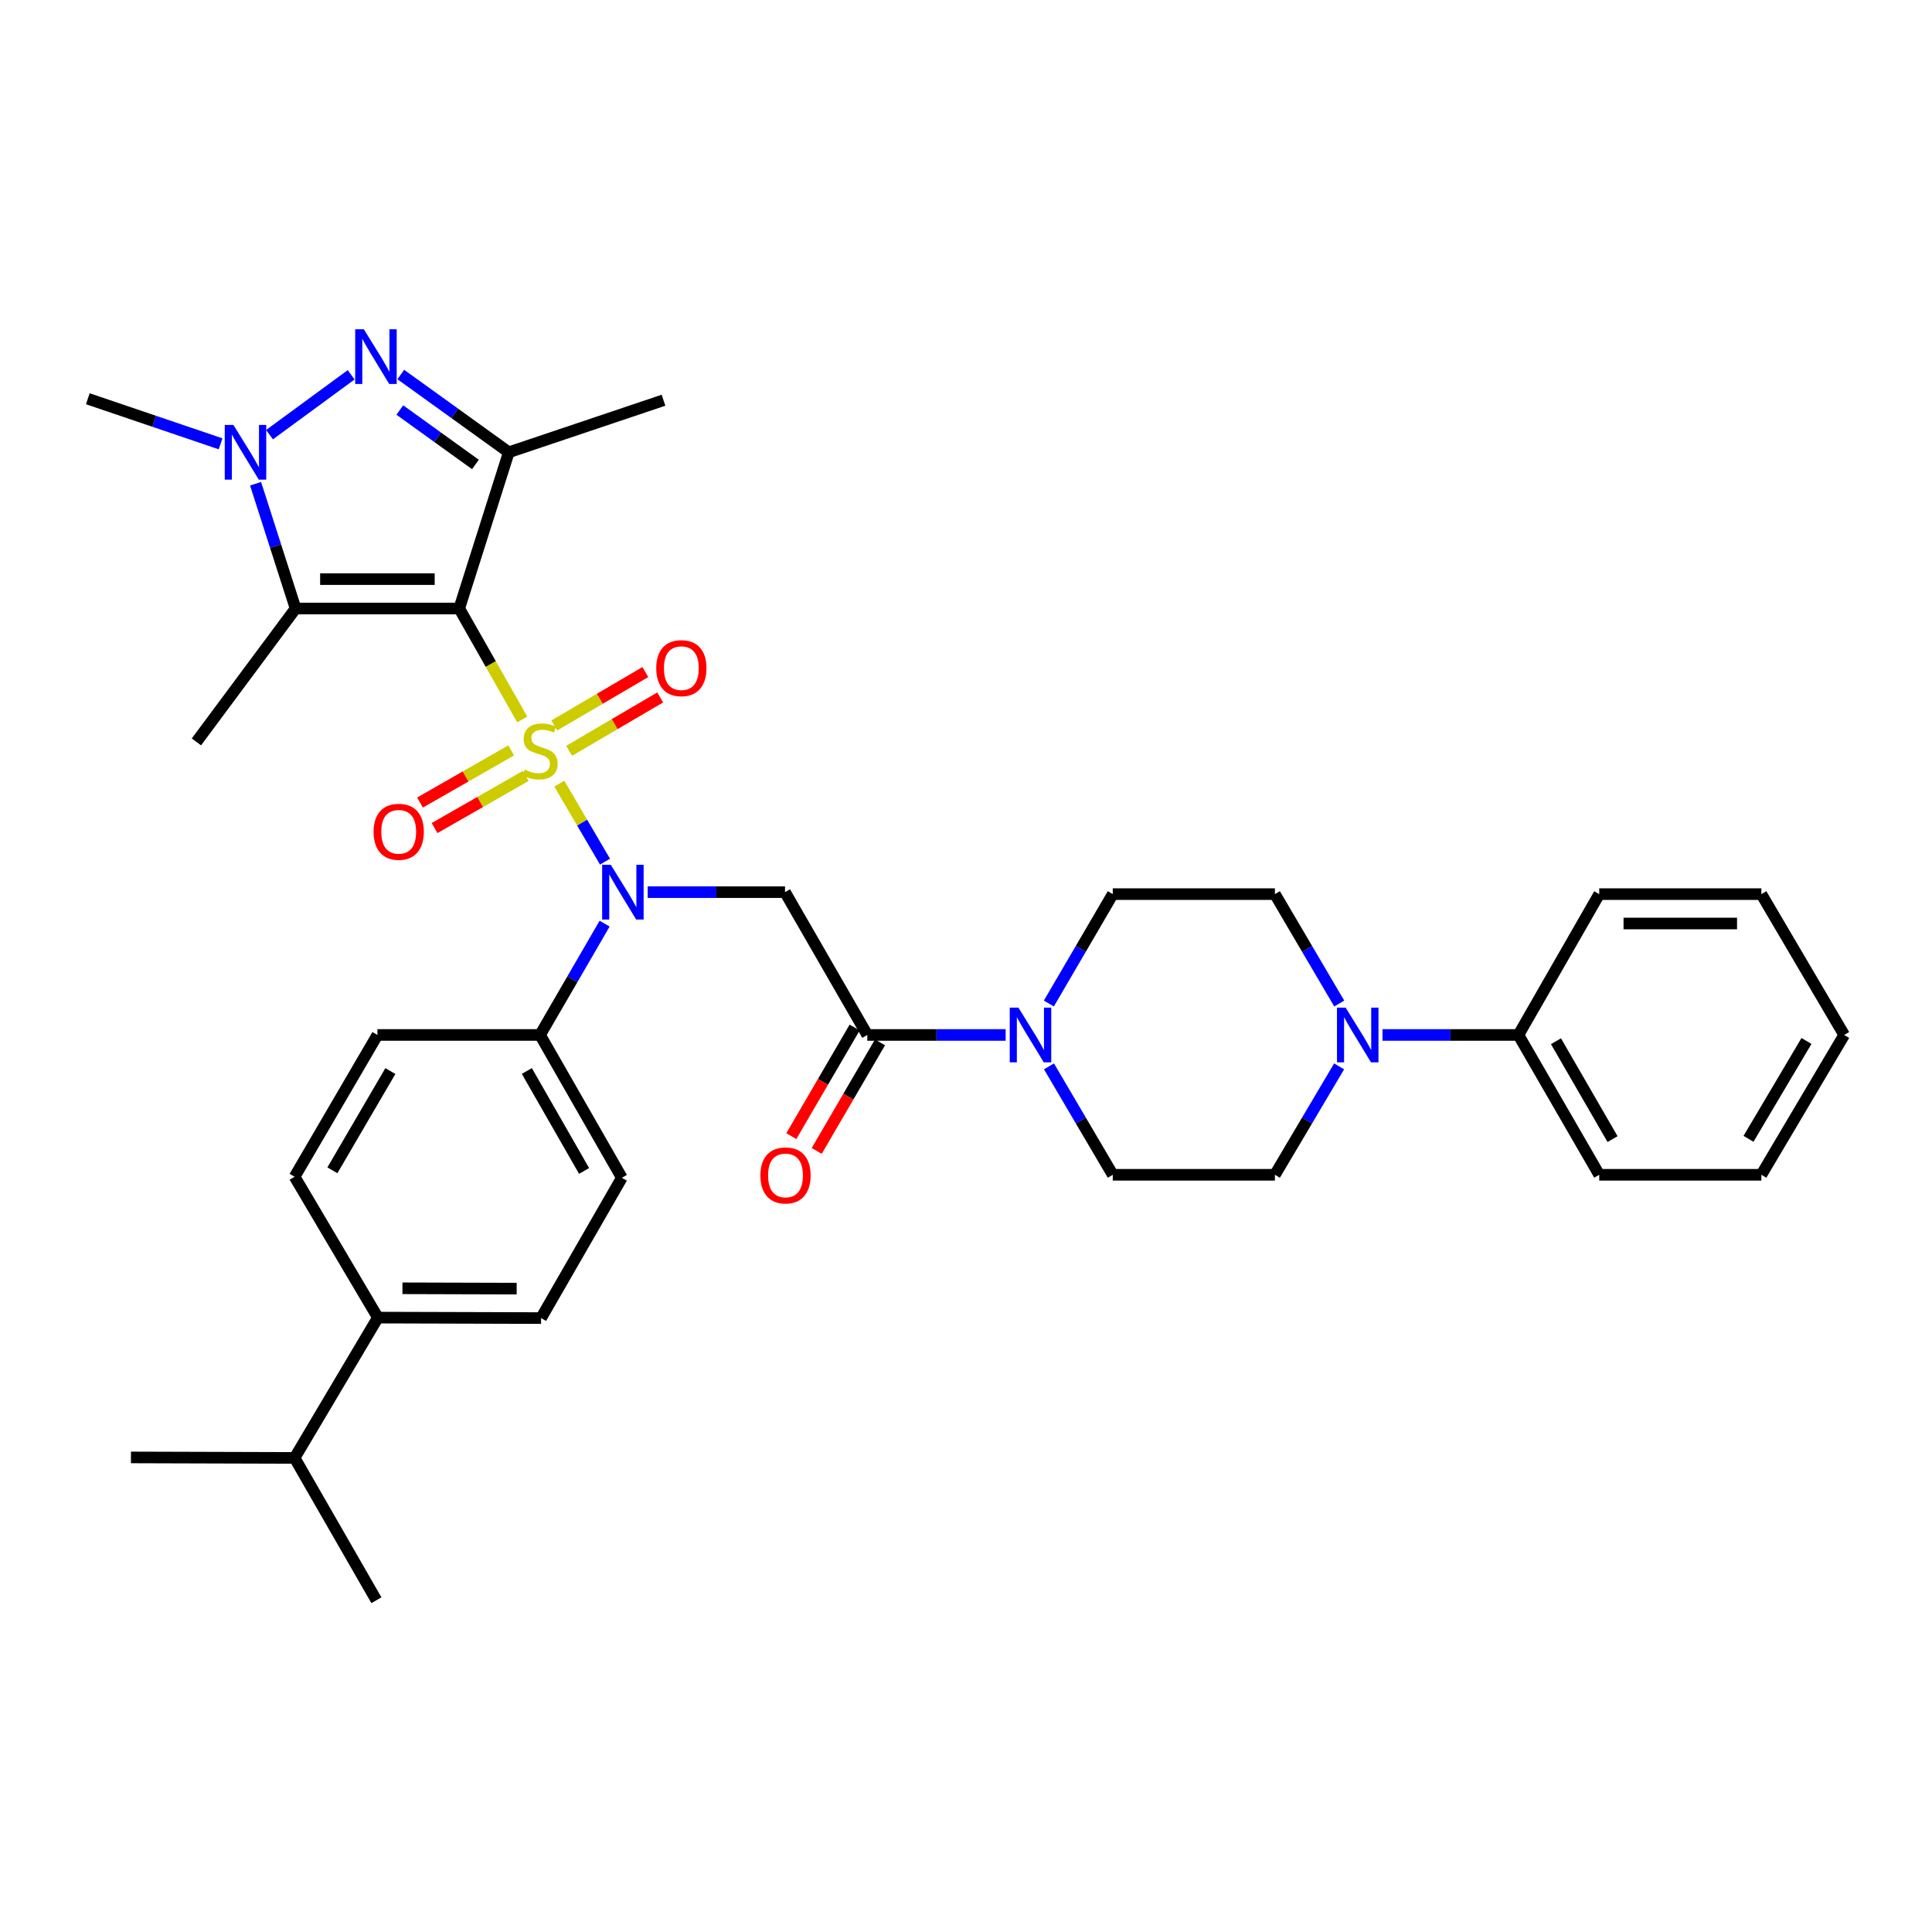 <?xml version='1.0' encoding='iso-8859-1'?>
<svg version='1.1' baseProfile='full'
              xmlns='http://www.w3.org/2000/svg'
                      xmlns:rdkit='http://www.rdkit.org/xml'
                      xmlns:xlink='http://www.w3.org/1999/xlink'
                  xml:space='preserve'
width='1000px' height='1000px' viewBox='0 0 1000 1000'>
<!-- END OF HEADER -->
<rect style='opacity:1.0;fill:#FFFFFF;stroke:none' width='1000' height='1000' x='0' y='0'> </rect>
<path class='bond-0' d='M 270.31,372.386 L 254.002,343.672' style='fill:none;fill-rule:evenodd;stroke:#CCCC00;stroke-width:6px;stroke-linecap:butt;stroke-linejoin:miter;stroke-opacity:1' />
<path class='bond-0' d='M 254.002,343.672 L 237.694,314.958' style='fill:none;fill-rule:evenodd;stroke:#000000;stroke-width:6px;stroke-linecap:butt;stroke-linejoin:miter;stroke-opacity:1' />
<path class='bond-2' d='M 289.496,405.624 L 301.323,425.806' style='fill:none;fill-rule:evenodd;stroke:#CCCC00;stroke-width:6px;stroke-linecap:butt;stroke-linejoin:miter;stroke-opacity:1' />
<path class='bond-2' d='M 301.323,425.806 L 313.151,445.988' style='fill:none;fill-rule:evenodd;stroke:#0000FF;stroke-width:6px;stroke-linecap:butt;stroke-linejoin:miter;stroke-opacity:1' />
<path class='bond-10' d='M 264.572,388.419 L 240.978,401.91' style='fill:none;fill-rule:evenodd;stroke:#CCCC00;stroke-width:6px;stroke-linecap:butt;stroke-linejoin:miter;stroke-opacity:1' />
<path class='bond-10' d='M 240.978,401.91 L 217.384,415.4' style='fill:none;fill-rule:evenodd;stroke:#FF0000;stroke-width:6px;stroke-linecap:butt;stroke-linejoin:miter;stroke-opacity:1' />
<path class='bond-10' d='M 272.12,401.622 L 248.526,415.112' style='fill:none;fill-rule:evenodd;stroke:#CCCC00;stroke-width:6px;stroke-linecap:butt;stroke-linejoin:miter;stroke-opacity:1' />
<path class='bond-10' d='M 248.526,415.112 L 224.932,428.603' style='fill:none;fill-rule:evenodd;stroke:#FF0000;stroke-width:6px;stroke-linecap:butt;stroke-linejoin:miter;stroke-opacity:1' />
<path class='bond-11' d='M 294.578,388.619 L 318.148,374.803' style='fill:none;fill-rule:evenodd;stroke:#CCCC00;stroke-width:6px;stroke-linecap:butt;stroke-linejoin:miter;stroke-opacity:1' />
<path class='bond-11' d='M 318.148,374.803 L 341.718,360.987' style='fill:none;fill-rule:evenodd;stroke:#FF0000;stroke-width:6px;stroke-linecap:butt;stroke-linejoin:miter;stroke-opacity:1' />
<path class='bond-11' d='M 286.887,375.499 L 310.457,361.683' style='fill:none;fill-rule:evenodd;stroke:#CCCC00;stroke-width:6px;stroke-linecap:butt;stroke-linejoin:miter;stroke-opacity:1' />
<path class='bond-11' d='M 310.457,361.683 L 334.027,347.866' style='fill:none;fill-rule:evenodd;stroke:#FF0000;stroke-width:6px;stroke-linecap:butt;stroke-linejoin:miter;stroke-opacity:1' />
<path class='bond-1' d='M 237.694,314.958 L 263.353,234.101' style='fill:none;fill-rule:evenodd;stroke:#000000;stroke-width:6px;stroke-linecap:butt;stroke-linejoin:miter;stroke-opacity:1' />
<path class='bond-3' d='M 237.694,314.958 L 152.993,314.958' style='fill:none;fill-rule:evenodd;stroke:#000000;stroke-width:6px;stroke-linecap:butt;stroke-linejoin:miter;stroke-opacity:1' />
<path class='bond-3' d='M 224.989,299.75 L 165.698,299.75' style='fill:none;fill-rule:evenodd;stroke:#000000;stroke-width:6px;stroke-linecap:butt;stroke-linejoin:miter;stroke-opacity:1' />
<path class='bond-4' d='M 263.353,234.101 L 235.399,213.975' style='fill:none;fill-rule:evenodd;stroke:#000000;stroke-width:6px;stroke-linecap:butt;stroke-linejoin:miter;stroke-opacity:1' />
<path class='bond-4' d='M 235.399,213.975 L 207.445,193.848' style='fill:none;fill-rule:evenodd;stroke:#0000FF;stroke-width:6px;stroke-linecap:butt;stroke-linejoin:miter;stroke-opacity:1' />
<path class='bond-4' d='M 246.081,240.405 L 226.513,226.317' style='fill:none;fill-rule:evenodd;stroke:#000000;stroke-width:6px;stroke-linecap:butt;stroke-linejoin:miter;stroke-opacity:1' />
<path class='bond-4' d='M 226.513,226.317 L 206.946,212.228' style='fill:none;fill-rule:evenodd;stroke:#0000FF;stroke-width:6px;stroke-linecap:butt;stroke-linejoin:miter;stroke-opacity:1' />
<path class='bond-24' d='M 263.353,234.101 L 343.424,207.157' style='fill:none;fill-rule:evenodd;stroke:#000000;stroke-width:6px;stroke-linecap:butt;stroke-linejoin:miter;stroke-opacity:1' />
<path class='bond-6' d='M 335.241,461.775 L 370.779,461.775' style='fill:none;fill-rule:evenodd;stroke:#0000FF;stroke-width:6px;stroke-linecap:butt;stroke-linejoin:miter;stroke-opacity:1' />
<path class='bond-6' d='M 370.779,461.775 L 406.318,461.775' style='fill:none;fill-rule:evenodd;stroke:#000000;stroke-width:6px;stroke-linecap:butt;stroke-linejoin:miter;stroke-opacity:1' />
<path class='bond-12' d='M 312.952,478.071 L 296.242,506.883' style='fill:none;fill-rule:evenodd;stroke:#0000FF;stroke-width:6px;stroke-linecap:butt;stroke-linejoin:miter;stroke-opacity:1' />
<path class='bond-12' d='M 296.242,506.883 L 279.533,535.695' style='fill:none;fill-rule:evenodd;stroke:#000000;stroke-width:6px;stroke-linecap:butt;stroke-linejoin:miter;stroke-opacity:1' />
<path class='bond-5' d='M 152.993,314.958 L 142.642,282.671' style='fill:none;fill-rule:evenodd;stroke:#000000;stroke-width:6px;stroke-linecap:butt;stroke-linejoin:miter;stroke-opacity:1' />
<path class='bond-5' d='M 142.642,282.671 L 132.291,250.384' style='fill:none;fill-rule:evenodd;stroke:#0000FF;stroke-width:6px;stroke-linecap:butt;stroke-linejoin:miter;stroke-opacity:1' />
<path class='bond-25' d='M 152.993,314.958 L 101.657,384.003' style='fill:none;fill-rule:evenodd;stroke:#000000;stroke-width:6px;stroke-linecap:butt;stroke-linejoin:miter;stroke-opacity:1' />
<path class='bond-35' d='M 181.754,194.001 L 139.507,224.982' style='fill:none;fill-rule:evenodd;stroke:#0000FF;stroke-width:6px;stroke-linecap:butt;stroke-linejoin:miter;stroke-opacity:1' />
<path class='bond-26' d='M 114.177,229.723 L 79.816,218.056' style='fill:none;fill-rule:evenodd;stroke:#0000FF;stroke-width:6px;stroke-linecap:butt;stroke-linejoin:miter;stroke-opacity:1' />
<path class='bond-26' d='M 79.816,218.056 L 45.455,206.389' style='fill:none;fill-rule:evenodd;stroke:#000000;stroke-width:6px;stroke-linecap:butt;stroke-linejoin:miter;stroke-opacity:1' />
<path class='bond-7' d='M 406.318,461.775 L 448.918,535.695' style='fill:none;fill-rule:evenodd;stroke:#000000;stroke-width:6px;stroke-linecap:butt;stroke-linejoin:miter;stroke-opacity:1' />
<path class='bond-8' d='M 448.918,535.695 L 484.724,535.695' style='fill:none;fill-rule:evenodd;stroke:#000000;stroke-width:6px;stroke-linecap:butt;stroke-linejoin:miter;stroke-opacity:1' />
<path class='bond-8' d='M 484.724,535.695 L 520.53,535.695' style='fill:none;fill-rule:evenodd;stroke:#0000FF;stroke-width:6px;stroke-linecap:butt;stroke-linejoin:miter;stroke-opacity:1' />
<path class='bond-17' d='M 442.348,531.865 L 425.967,559.964' style='fill:none;fill-rule:evenodd;stroke:#000000;stroke-width:6px;stroke-linecap:butt;stroke-linejoin:miter;stroke-opacity:1' />
<path class='bond-17' d='M 425.967,559.964 L 409.585,588.063' style='fill:none;fill-rule:evenodd;stroke:#FF0000;stroke-width:6px;stroke-linecap:butt;stroke-linejoin:miter;stroke-opacity:1' />
<path class='bond-17' d='M 455.487,539.525 L 439.105,567.624' style='fill:none;fill-rule:evenodd;stroke:#000000;stroke-width:6px;stroke-linecap:butt;stroke-linejoin:miter;stroke-opacity:1' />
<path class='bond-17' d='M 439.105,567.624 L 422.723,595.722' style='fill:none;fill-rule:evenodd;stroke:#FF0000;stroke-width:6px;stroke-linecap:butt;stroke-linejoin:miter;stroke-opacity:1' />
<path class='bond-13' d='M 542.948,551.954 L 559.456,580.012' style='fill:none;fill-rule:evenodd;stroke:#0000FF;stroke-width:6px;stroke-linecap:butt;stroke-linejoin:miter;stroke-opacity:1' />
<path class='bond-13' d='M 559.456,580.012 L 575.965,608.069' style='fill:none;fill-rule:evenodd;stroke:#000000;stroke-width:6px;stroke-linecap:butt;stroke-linejoin:miter;stroke-opacity:1' />
<path class='bond-14' d='M 542.886,519.425 L 559.425,491.111' style='fill:none;fill-rule:evenodd;stroke:#0000FF;stroke-width:6px;stroke-linecap:butt;stroke-linejoin:miter;stroke-opacity:1' />
<path class='bond-14' d='M 559.425,491.111 L 575.965,462.797' style='fill:none;fill-rule:evenodd;stroke:#000000;stroke-width:6px;stroke-linecap:butt;stroke-linejoin:miter;stroke-opacity:1' />
<path class='bond-9' d='M 693.187,519.421 L 676.538,491.109' style='fill:none;fill-rule:evenodd;stroke:#0000FF;stroke-width:6px;stroke-linecap:butt;stroke-linejoin:miter;stroke-opacity:1' />
<path class='bond-9' d='M 676.538,491.109 L 659.888,462.797' style='fill:none;fill-rule:evenodd;stroke:#000000;stroke-width:6px;stroke-linecap:butt;stroke-linejoin:miter;stroke-opacity:1' />
<path class='bond-18' d='M 715.577,535.695 L 750.753,535.695' style='fill:none;fill-rule:evenodd;stroke:#0000FF;stroke-width:6px;stroke-linecap:butt;stroke-linejoin:miter;stroke-opacity:1' />
<path class='bond-18' d='M 750.753,535.695 L 785.93,535.695' style='fill:none;fill-rule:evenodd;stroke:#000000;stroke-width:6px;stroke-linecap:butt;stroke-linejoin:miter;stroke-opacity:1' />
<path class='bond-37' d='M 693.125,551.958 L 676.506,580.013' style='fill:none;fill-rule:evenodd;stroke:#0000FF;stroke-width:6px;stroke-linecap:butt;stroke-linejoin:miter;stroke-opacity:1' />
<path class='bond-37' d='M 676.506,580.013 L 659.888,608.069' style='fill:none;fill-rule:evenodd;stroke:#000000;stroke-width:6px;stroke-linecap:butt;stroke-linejoin:miter;stroke-opacity:1' />
<path class='bond-20' d='M 279.533,535.695 L 195.356,535.695' style='fill:none;fill-rule:evenodd;stroke:#000000;stroke-width:6px;stroke-linecap:butt;stroke-linejoin:miter;stroke-opacity:1' />
<path class='bond-21' d='M 279.533,535.695 L 321.871,609.615' style='fill:none;fill-rule:evenodd;stroke:#000000;stroke-width:6px;stroke-linecap:butt;stroke-linejoin:miter;stroke-opacity:1' />
<path class='bond-21' d='M 272.687,554.342 L 302.323,606.086' style='fill:none;fill-rule:evenodd;stroke:#000000;stroke-width:6px;stroke-linecap:butt;stroke-linejoin:miter;stroke-opacity:1' />
<path class='bond-15' d='M 575.965,608.069 L 659.888,608.069' style='fill:none;fill-rule:evenodd;stroke:#000000;stroke-width:6px;stroke-linecap:butt;stroke-linejoin:miter;stroke-opacity:1' />
<path class='bond-16' d='M 575.965,462.797 L 659.888,462.797' style='fill:none;fill-rule:evenodd;stroke:#000000;stroke-width:6px;stroke-linecap:butt;stroke-linejoin:miter;stroke-opacity:1' />
<path class='bond-28' d='M 785.93,535.695 L 827.76,608.069' style='fill:none;fill-rule:evenodd;stroke:#000000;stroke-width:6px;stroke-linecap:butt;stroke-linejoin:miter;stroke-opacity:1' />
<path class='bond-28' d='M 805.371,538.941 L 834.653,589.602' style='fill:none;fill-rule:evenodd;stroke:#000000;stroke-width:6px;stroke-linecap:butt;stroke-linejoin:miter;stroke-opacity:1' />
<path class='bond-29' d='M 785.93,535.695 L 827.76,462.797' style='fill:none;fill-rule:evenodd;stroke:#000000;stroke-width:6px;stroke-linecap:butt;stroke-linejoin:miter;stroke-opacity:1' />
<path class='bond-19' d='M 195.593,681.989 L 280.057,682.234' style='fill:none;fill-rule:evenodd;stroke:#000000;stroke-width:6px;stroke-linecap:butt;stroke-linejoin:miter;stroke-opacity:1' />
<path class='bond-19' d='M 208.306,666.817 L 267.431,666.989' style='fill:none;fill-rule:evenodd;stroke:#000000;stroke-width:6px;stroke-linecap:butt;stroke-linejoin:miter;stroke-opacity:1' />
<path class='bond-27' d='M 195.593,681.989 L 152.486,754.616' style='fill:none;fill-rule:evenodd;stroke:#000000;stroke-width:6px;stroke-linecap:butt;stroke-linejoin:miter;stroke-opacity:1' />
<path class='bond-36' d='M 195.593,681.989 L 152.486,609.091' style='fill:none;fill-rule:evenodd;stroke:#000000;stroke-width:6px;stroke-linecap:butt;stroke-linejoin:miter;stroke-opacity:1' />
<path class='bond-22' d='M 195.356,535.695 L 152.486,609.091' style='fill:none;fill-rule:evenodd;stroke:#000000;stroke-width:6px;stroke-linecap:butt;stroke-linejoin:miter;stroke-opacity:1' />
<path class='bond-22' d='M 202.058,554.375 L 172.049,605.752' style='fill:none;fill-rule:evenodd;stroke:#000000;stroke-width:6px;stroke-linecap:butt;stroke-linejoin:miter;stroke-opacity:1' />
<path class='bond-23' d='M 321.871,609.615 L 280.057,682.234' style='fill:none;fill-rule:evenodd;stroke:#000000;stroke-width:6px;stroke-linecap:butt;stroke-linejoin:miter;stroke-opacity:1' />
<path class='bond-30' d='M 152.486,754.616 L 194.824,828.282' style='fill:none;fill-rule:evenodd;stroke:#000000;stroke-width:6px;stroke-linecap:butt;stroke-linejoin:miter;stroke-opacity:1' />
<path class='bond-31' d='M 152.486,754.616 L 67.777,754.363' style='fill:none;fill-rule:evenodd;stroke:#000000;stroke-width:6px;stroke-linecap:butt;stroke-linejoin:miter;stroke-opacity:1' />
<path class='bond-32' d='M 827.76,608.069 L 911.675,608.069' style='fill:none;fill-rule:evenodd;stroke:#000000;stroke-width:6px;stroke-linecap:butt;stroke-linejoin:miter;stroke-opacity:1' />
<path class='bond-33' d='M 827.76,462.797 L 911.675,462.797' style='fill:none;fill-rule:evenodd;stroke:#000000;stroke-width:6px;stroke-linecap:butt;stroke-linejoin:miter;stroke-opacity:1' />
<path class='bond-33' d='M 840.348,478.006 L 899.088,478.006' style='fill:none;fill-rule:evenodd;stroke:#000000;stroke-width:6px;stroke-linecap:butt;stroke-linejoin:miter;stroke-opacity:1' />
<path class='bond-38' d='M 911.675,608.069 L 954.545,535.695' style='fill:none;fill-rule:evenodd;stroke:#000000;stroke-width:6px;stroke-linecap:butt;stroke-linejoin:miter;stroke-opacity:1' />
<path class='bond-38' d='M 905.021,589.462 L 935.03,538.8' style='fill:none;fill-rule:evenodd;stroke:#000000;stroke-width:6px;stroke-linecap:butt;stroke-linejoin:miter;stroke-opacity:1' />
<path class='bond-34' d='M 911.675,462.797 L 954.545,535.695' style='fill:none;fill-rule:evenodd;stroke:#000000;stroke-width:6px;stroke-linecap:butt;stroke-linejoin:miter;stroke-opacity:1' />
<path  class='atom-0' d='M 271.533 398.344
Q 271.853 398.464, 273.173 399.024
Q 274.493 399.584, 275.933 399.944
Q 277.413 400.264, 278.853 400.264
Q 281.533 400.264, 283.093 398.984
Q 284.653 397.664, 284.653 395.384
Q 284.653 393.824, 283.853 392.864
Q 283.093 391.904, 281.893 391.384
Q 280.693 390.864, 278.693 390.264
Q 276.173 389.504, 274.653 388.784
Q 273.173 388.064, 272.093 386.544
Q 271.053 385.024, 271.053 382.464
Q 271.053 378.904, 273.453 376.704
Q 275.893 374.504, 280.693 374.504
Q 283.973 374.504, 287.693 376.064
L 286.773 379.144
Q 283.373 377.744, 280.813 377.744
Q 278.053 377.744, 276.533 378.904
Q 275.013 380.024, 275.053 381.984
Q 275.053 383.504, 275.813 384.424
Q 276.613 385.344, 277.733 385.864
Q 278.893 386.384, 280.813 386.984
Q 283.373 387.784, 284.893 388.584
Q 286.413 389.384, 287.493 391.024
Q 288.613 392.624, 288.613 395.384
Q 288.613 399.304, 285.973 401.424
Q 283.373 403.504, 279.013 403.504
Q 276.493 403.504, 274.573 402.944
Q 272.693 402.424, 270.453 401.504
L 271.533 398.344
' fill='#CCCC00'/>
<path  class='atom-3' d='M 316.143 447.615
L 325.423 462.615
Q 326.343 464.095, 327.823 466.775
Q 329.303 469.455, 329.383 469.615
L 329.383 447.615
L 333.143 447.615
L 333.143 475.935
L 329.263 475.935
L 319.303 459.535
Q 318.143 457.615, 316.903 455.415
Q 315.703 453.215, 315.343 452.535
L 315.343 475.935
L 311.663 475.935
L 311.663 447.615
L 316.143 447.615
' fill='#0000FF'/>
<path  class='atom-5' d='M 188.327 170.43
L 197.607 185.43
Q 198.527 186.91, 200.007 189.59
Q 201.487 192.27, 201.567 192.43
L 201.567 170.43
L 205.327 170.43
L 205.327 198.75
L 201.447 198.75
L 191.487 182.35
Q 190.327 180.43, 189.087 178.23
Q 187.887 176.03, 187.527 175.35
L 187.527 198.75
L 183.847 198.75
L 183.847 170.43
L 188.327 170.43
' fill='#0000FF'/>
<path  class='atom-6' d='M 120.811 219.941
L 130.091 234.941
Q 131.011 236.421, 132.491 239.101
Q 133.971 241.781, 134.051 241.941
L 134.051 219.941
L 137.811 219.941
L 137.811 248.261
L 133.931 248.261
L 123.971 231.861
Q 122.811 229.941, 121.571 227.741
Q 120.371 225.541, 120.011 224.861
L 120.011 248.261
L 116.331 248.261
L 116.331 219.941
L 120.811 219.941
' fill='#0000FF'/>
<path  class='atom-9' d='M 527.122 521.535
L 536.402 536.535
Q 537.322 538.015, 538.802 540.695
Q 540.282 543.375, 540.362 543.535
L 540.362 521.535
L 544.122 521.535
L 544.122 549.855
L 540.242 549.855
L 530.282 533.455
Q 529.122 531.535, 527.882 529.335
Q 526.682 527.135, 526.322 526.455
L 526.322 549.855
L 522.642 549.855
L 522.642 521.535
L 527.122 521.535
' fill='#0000FF'/>
<path  class='atom-10' d='M 696.498 521.535
L 705.778 536.535
Q 706.698 538.015, 708.178 540.695
Q 709.658 543.375, 709.738 543.535
L 709.738 521.535
L 713.498 521.535
L 713.498 549.855
L 709.618 549.855
L 699.658 533.455
Q 698.498 531.535, 697.258 529.335
Q 696.058 527.135, 695.698 526.455
L 695.698 549.855
L 692.018 549.855
L 692.018 521.535
L 696.498 521.535
' fill='#0000FF'/>
<path  class='atom-11' d='M 193.373 430.535
Q 193.373 423.735, 196.733 419.935
Q 200.093 416.135, 206.373 416.135
Q 212.653 416.135, 216.013 419.935
Q 219.373 423.735, 219.373 430.535
Q 219.373 437.415, 215.973 441.335
Q 212.573 445.215, 206.373 445.215
Q 200.133 445.215, 196.733 441.335
Q 193.373 437.455, 193.373 430.535
M 206.373 442.015
Q 210.693 442.015, 213.013 439.135
Q 215.373 436.215, 215.373 430.535
Q 215.373 424.975, 213.013 422.175
Q 210.693 419.335, 206.373 419.335
Q 202.053 419.335, 199.693 422.135
Q 197.373 424.935, 197.373 430.535
Q 197.373 436.255, 199.693 439.135
Q 202.053 442.015, 206.373 442.015
' fill='#FF0000'/>
<path  class='atom-12' d='M 339.667 345.834
Q 339.667 339.034, 343.027 335.234
Q 346.387 331.434, 352.667 331.434
Q 358.947 331.434, 362.307 335.234
Q 365.667 339.034, 365.667 345.834
Q 365.667 352.714, 362.267 356.634
Q 358.867 360.514, 352.667 360.514
Q 346.427 360.514, 343.027 356.634
Q 339.667 352.754, 339.667 345.834
M 352.667 357.314
Q 356.987 357.314, 359.307 354.434
Q 361.667 351.514, 361.667 345.834
Q 361.667 340.274, 359.307 337.474
Q 356.987 334.634, 352.667 334.634
Q 348.347 334.634, 345.987 337.434
Q 343.667 340.234, 343.667 345.834
Q 343.667 351.554, 345.987 354.434
Q 348.347 357.314, 352.667 357.314
' fill='#FF0000'/>
<path  class='atom-18' d='M 393.58 608.394
Q 393.58 601.594, 396.94 597.794
Q 400.3 593.994, 406.58 593.994
Q 412.86 593.994, 416.22 597.794
Q 419.58 601.594, 419.58 608.394
Q 419.58 615.274, 416.18 619.194
Q 412.78 623.074, 406.58 623.074
Q 400.34 623.074, 396.94 619.194
Q 393.58 615.314, 393.58 608.394
M 406.58 619.874
Q 410.9 619.874, 413.22 616.994
Q 415.58 614.074, 415.58 608.394
Q 415.58 602.834, 413.22 600.034
Q 410.9 597.194, 406.58 597.194
Q 402.26 597.194, 399.9 599.994
Q 397.58 602.794, 397.58 608.394
Q 397.58 614.114, 399.9 616.994
Q 402.26 619.874, 406.58 619.874
' fill='#FF0000'/>
</svg>
